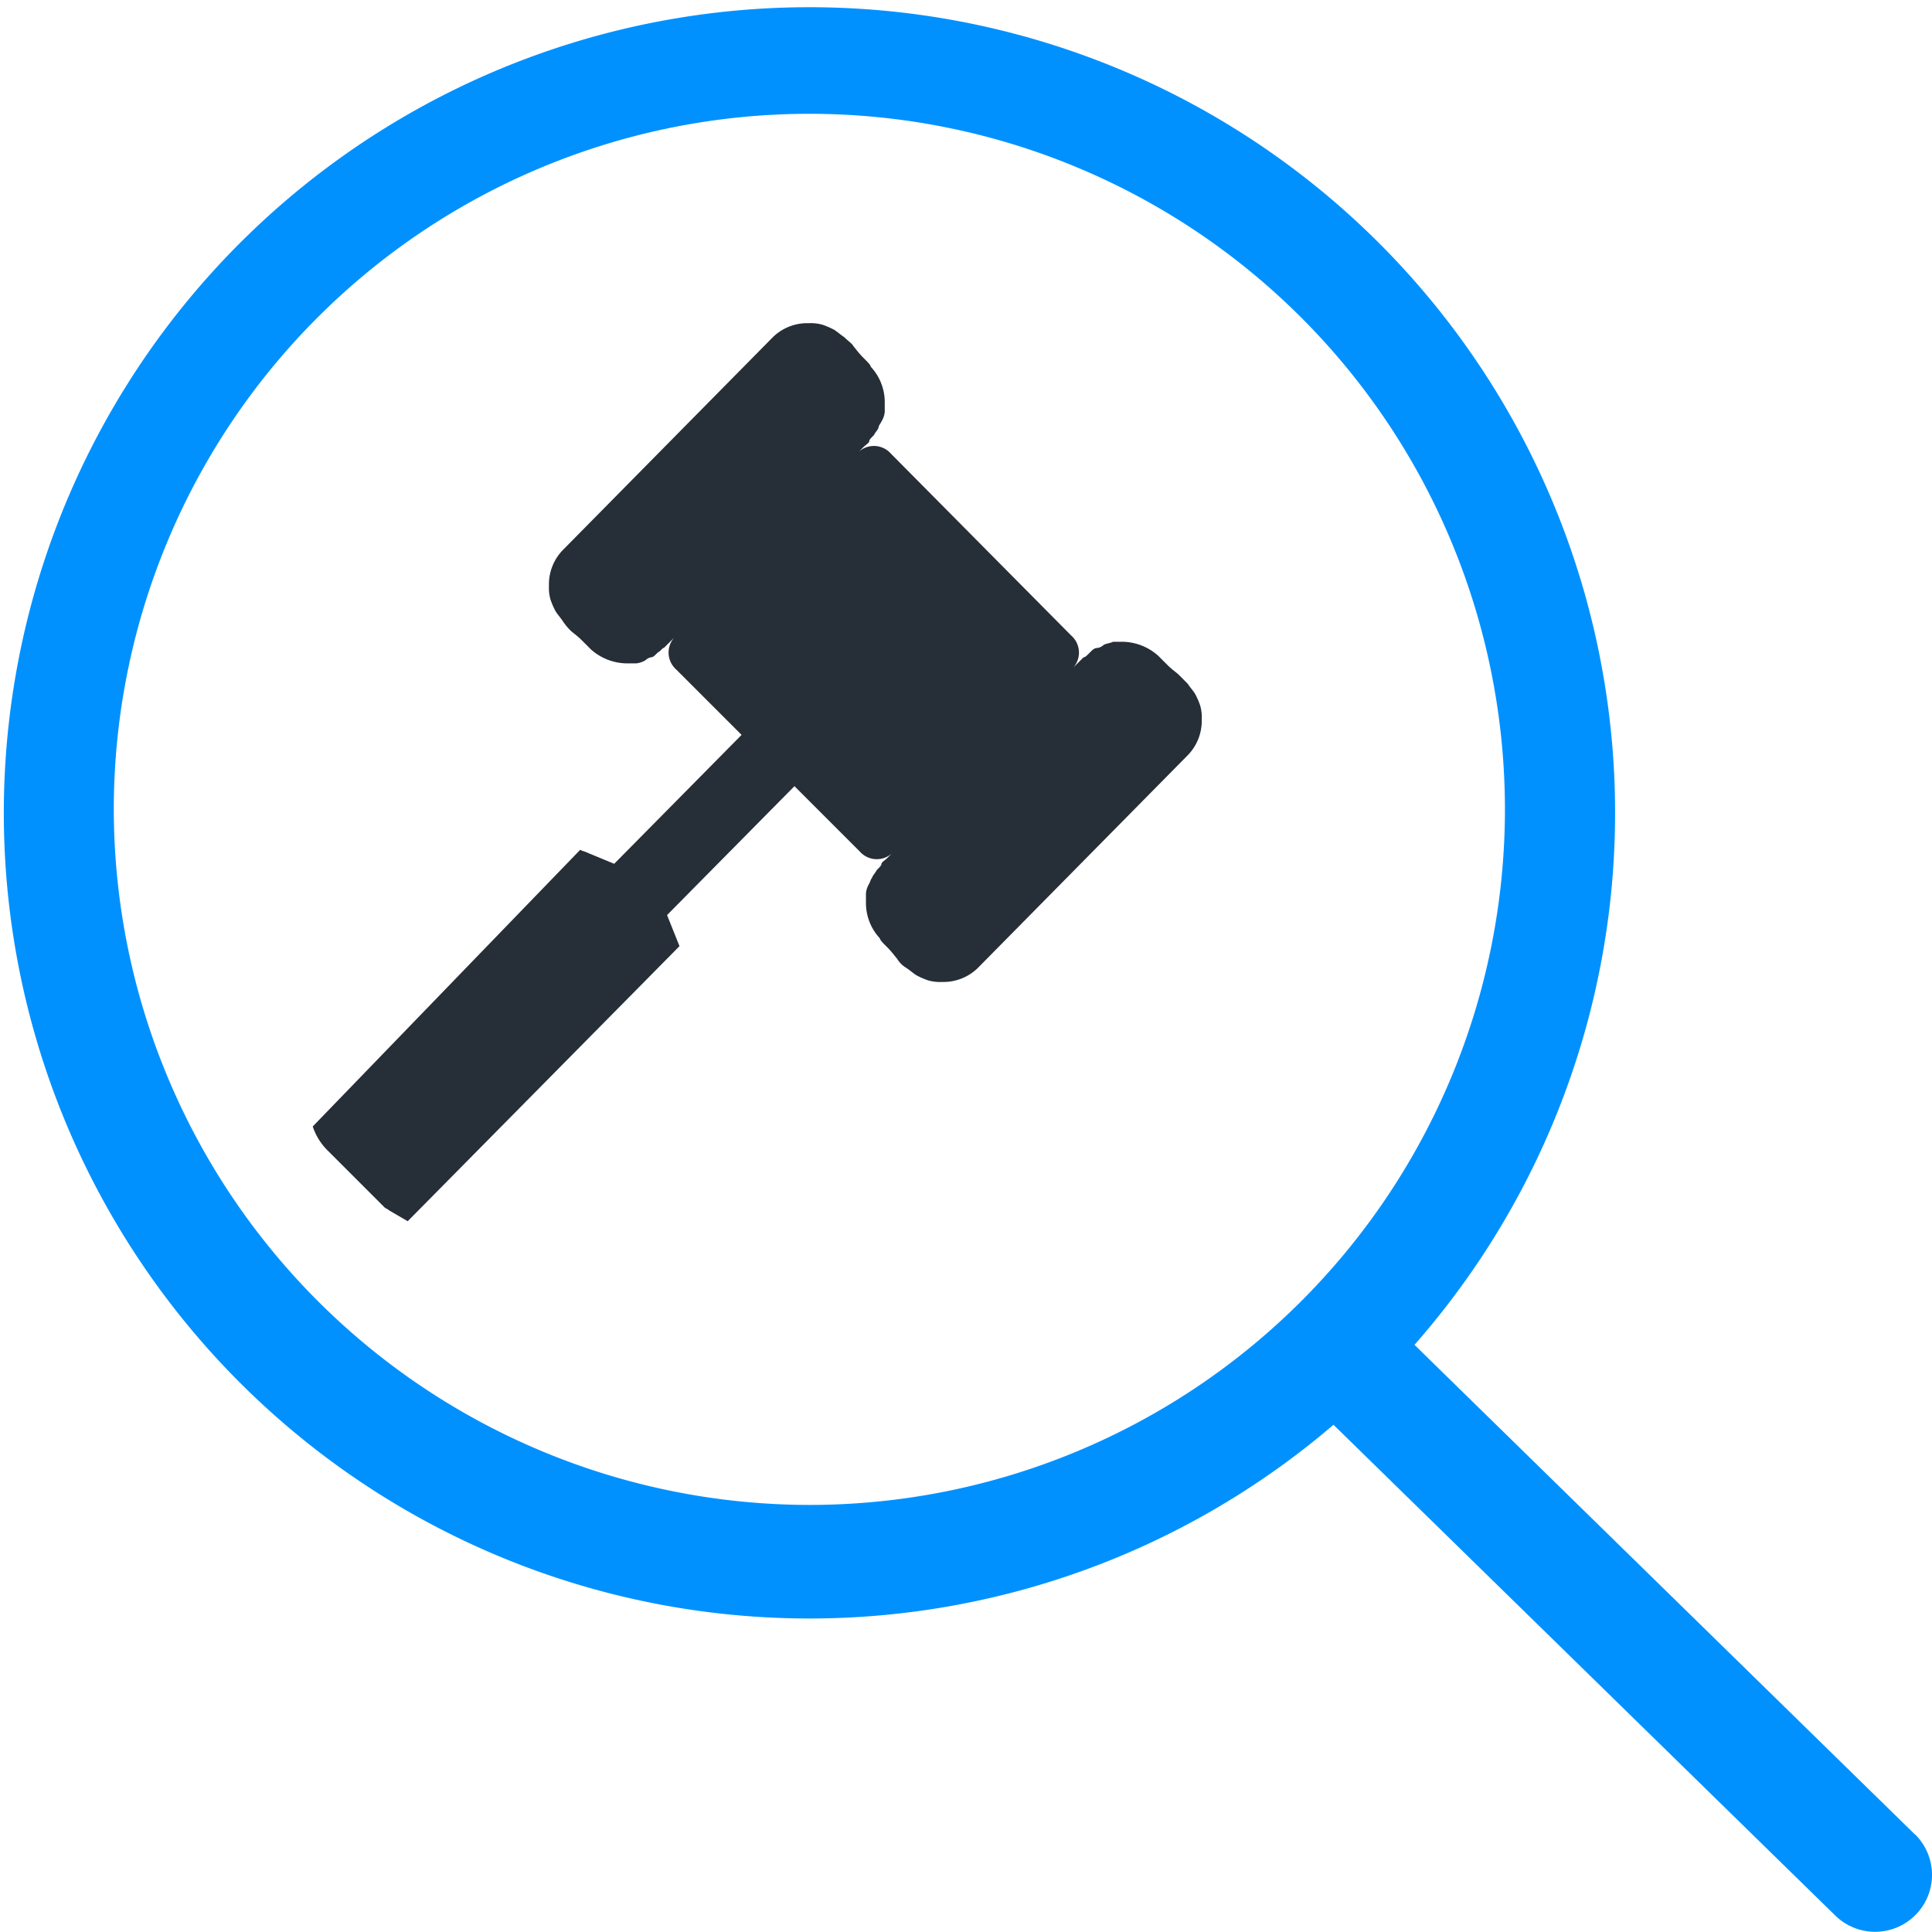 <svg xmlns="http://www.w3.org/2000/svg" width="36.806" height="36.807" viewBox="0 0 36.806 36.807">
    <g data-name="Group 3131">
        <path data-name="Path 757" d="m163.657 92.127-9.533-9.327a15.348 15.348 0 1 0-1.543 1.523l9.56 9.35a1.084 1.084 0 0 0 1.516-1.55zM129.345 72.6A13.251 13.251 0 1 1 142.6 85.85a13.266 13.266 0 0 1-13.255-13.25z" transform="translate(-127.177 -57.18)" style="fill:#0091ff"/>
        <path data-name="Path 777" d="M175.886 110.825c.059.03.089.03.148.059l.5.207 2.427-2.456-1.243-1.243a.432.432 0 0 1 0-.651l-.118.118-.118.118c-.03 0-.059.059-.118.089-.059.059-.089.089-.118.089a.224.224 0 0 0-.118.059.422.422 0 0 1-.178.059h-.178a1.043 1.043 0 0 1-.681-.266l-.178-.178c-.089-.089-.178-.148-.207-.178a1.122 1.122 0 0 1-.148-.178c-.059-.089-.118-.148-.148-.207a1.445 1.445 0 0 1-.089-.207.821.821 0 0 1-.03-.266.937.937 0 0 1 .266-.681l4-4.054a.937.937 0 0 1 .681-.266.821.821 0 0 1 .266.03 1.446 1.446 0 0 1 .207.089c.059.03.118.089.207.148.089.089.148.118.178.178.03.03.089.118.178.207s.148.148.148.178a.988.988 0 0 1 .266.681v.178a.419.419 0 0 1-.059.178c-.03.059-.059.089-.059.118s-.059.089-.089.148c-.059.059-.089.089-.089.118s-.059.059-.118.118l-.118.118a.432.432 0 0 1 .651 0l3.433 3.463a.432.432 0 0 1 0 .651l.118-.118.118-.118c.03 0 .059-.03.118-.089s.089-.089.148-.089a.223.223 0 0 0 .118-.059c.059-.03.118-.03.178-.059h.178a1.043 1.043 0 0 1 .681.266l.178.178c.089.089.178.148.207.178l.178.178c.059.089.118.148.148.207a1.445 1.445 0 0 1 .089.207.821.821 0 0 1 .03.266.937.937 0 0 1-.266.681l-4 4.054a.937.937 0 0 1-.681.266.821.821 0 0 1-.266-.03 1.447 1.447 0 0 1-.207-.089c-.059-.03-.118-.089-.207-.148a.5.5 0 0 1-.178-.178c-.03-.03-.089-.118-.178-.207s-.148-.148-.148-.178a.988.988 0 0 1-.266-.681v-.178a.419.419 0 0 1 .059-.178c.03-.059.03-.089.059-.118 0-.03.059-.089.089-.148.059-.059.089-.089.089-.118s.059-.059.118-.118l.118-.118a.432.432 0 0 1-.651 0l-1.243-1.243-2.427 2.456.237.592-5.178 5.24-.355-.207c-.03-.03-.059-.03-.089-.059l-1.065-1.065a1.16 1.16 0 0 1-.3-.474z" transform="translate(-164.833 -94.635)" style="fill:#262e38"/>
    </g>
</svg>
